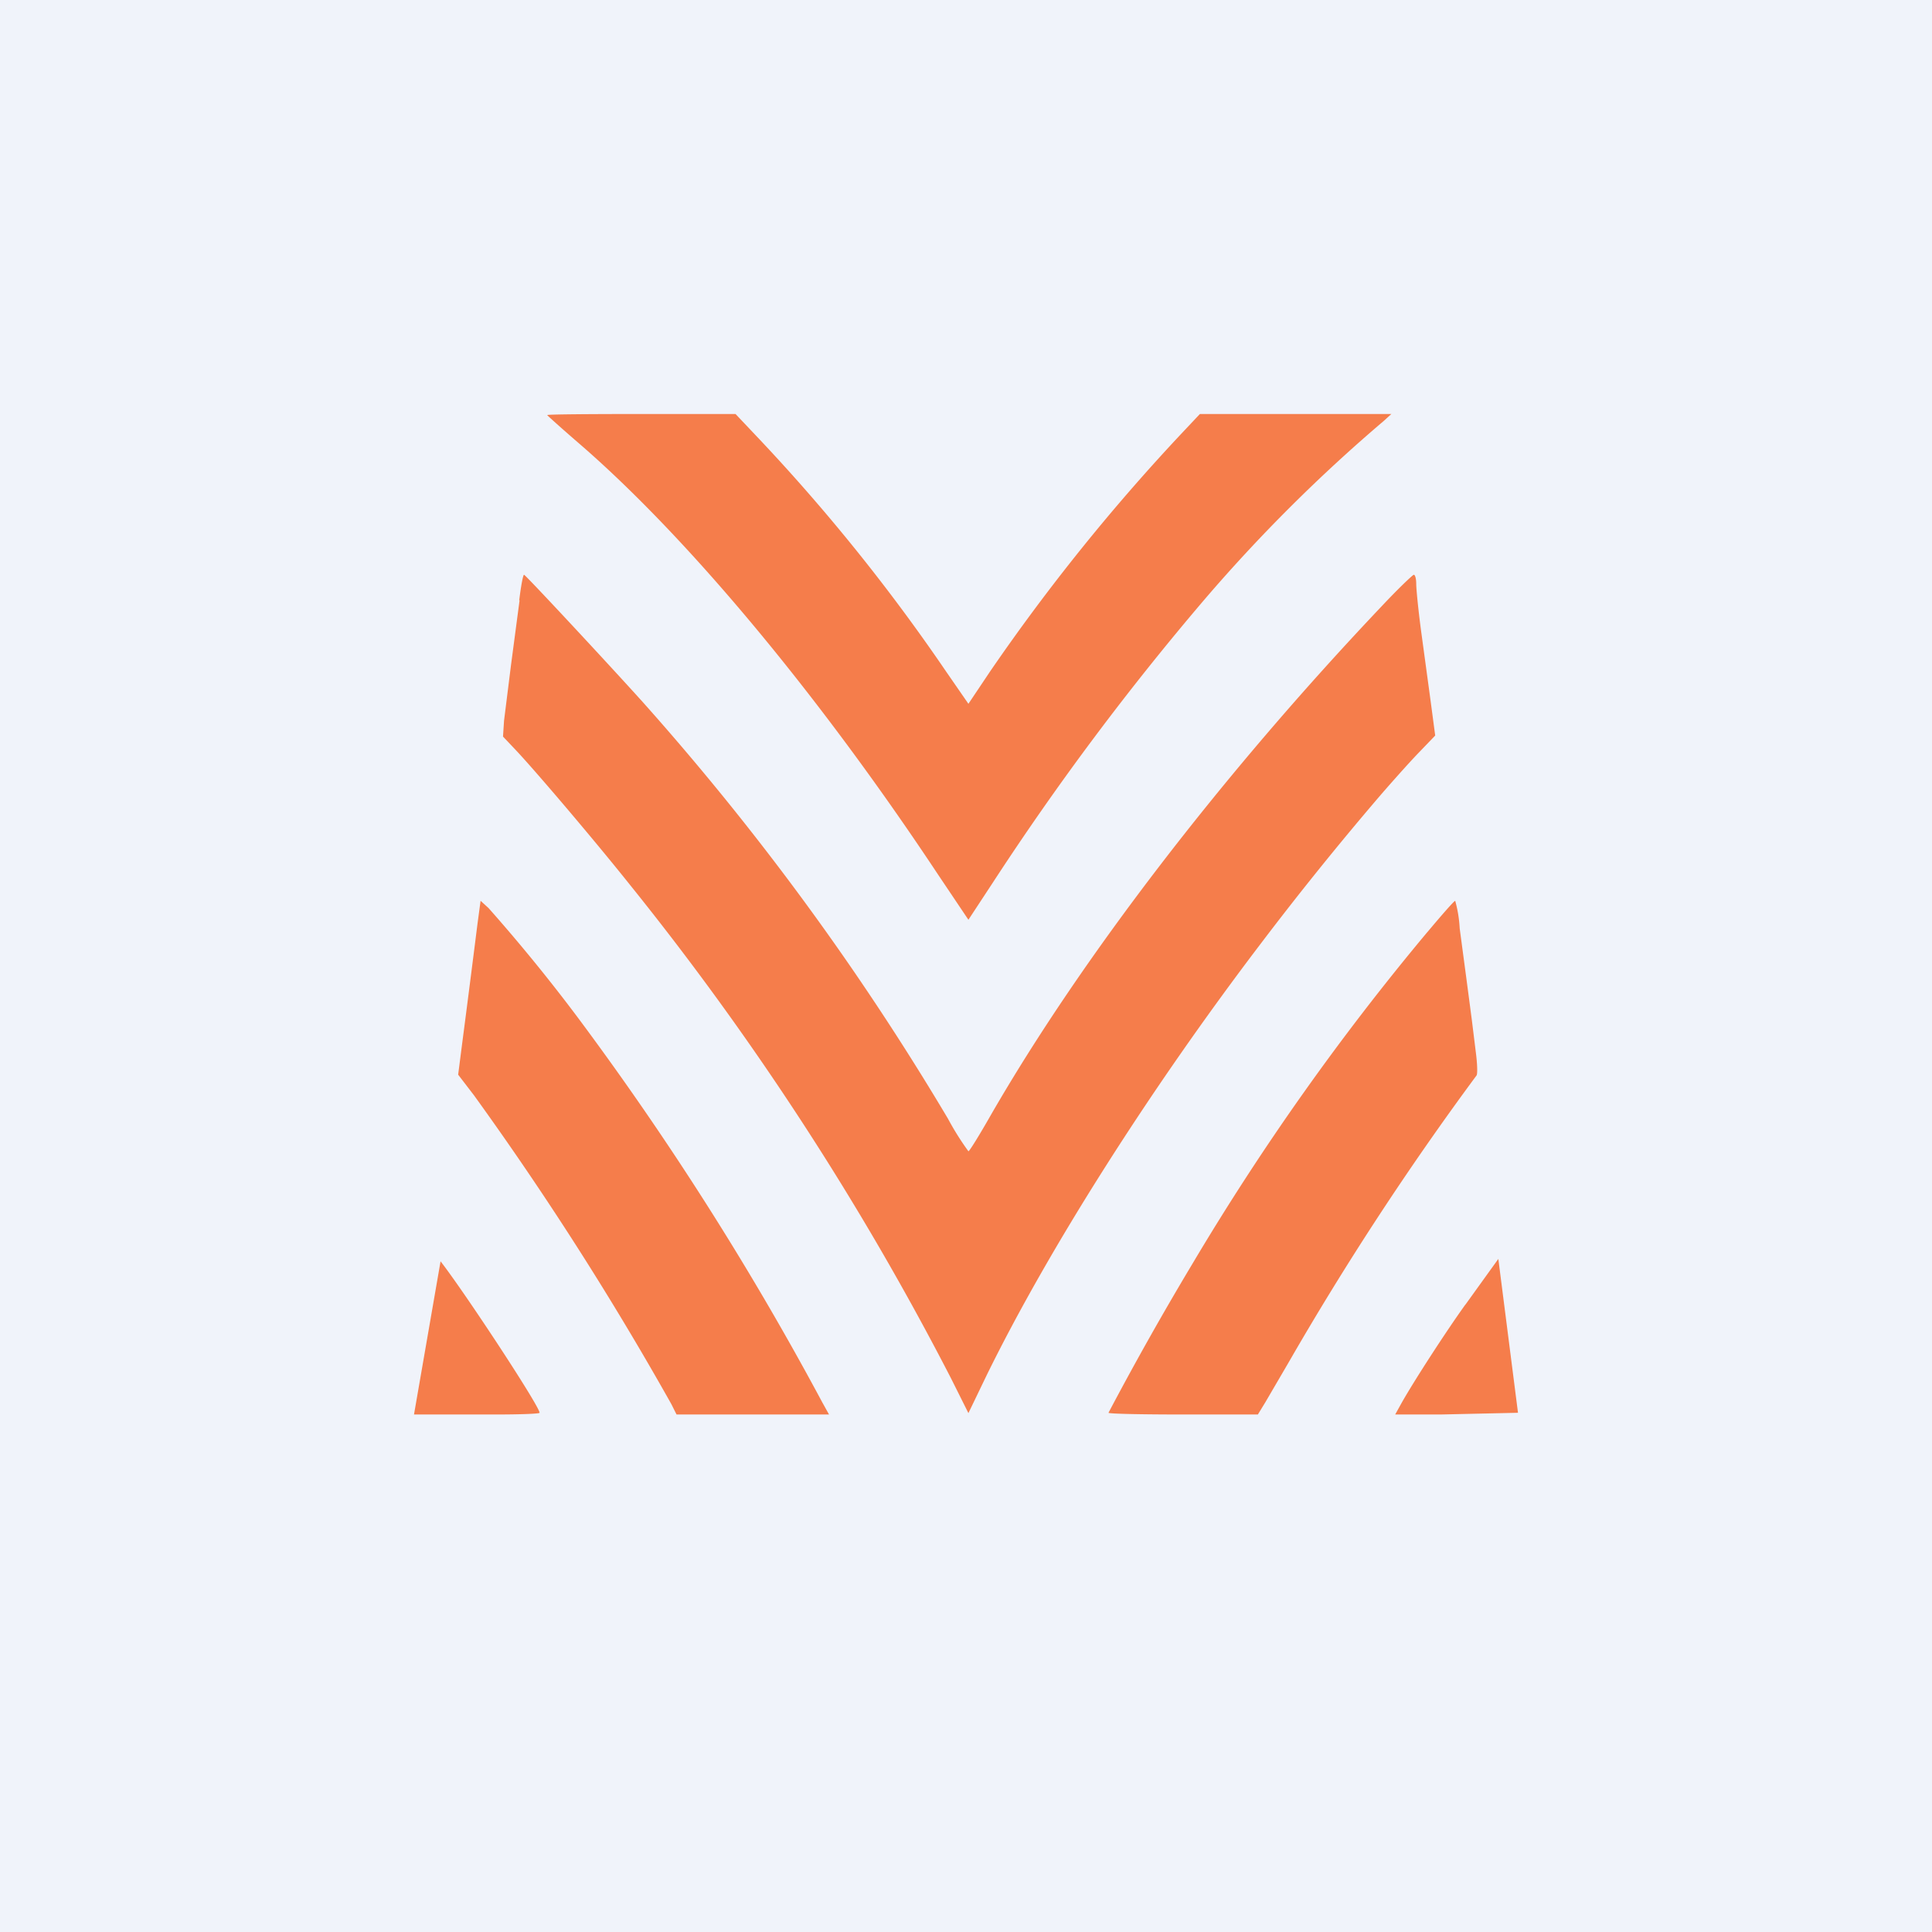 <!-- by Wealthyhood --><svg width="56" height="56" viewBox="0 0 56 56" xmlns="http://www.w3.org/2000/svg"><path fill="#F0F3FA" d="M0 0h56v56H0z"/><path d="M15.86 12.03c0 .01.41.38.92.82 3.14 2.71 6.95 7.28 10.41 12.5l.88 1.31.69-1.05a79.7 79.7 0 0 1 6.15-8.23 46.53 46.53 0 0 1 5.2-5.18l.22-.2h-5.55l-.49.52a58 58 0 0 0-5.59 6.94l-.63.94-.65-.94a54.6 54.6 0 0 0-5.4-6.72l-.7-.74H18.6c-1.5 0-2.73.01-2.73.03Zm-.8 5.37-.25 1.89-.2 1.6-.03.46.36.38c.55.58 2.27 2.6 3.33 3.93a84.58 84.58 0 0 1 9.3 14.3l.5 1 .53-1.1c1.8-3.67 4.75-8.31 7.93-12.49a92.95 92.95 0 0 1 3.5-4.34c.33-.38.81-.92 1.08-1.2l.49-.51-.13-.98-.28-2.06c-.08-.6-.14-1.21-.14-1.36 0-.14-.03-.26-.07-.26-.03 0-.45.4-.92.9-4.62 4.87-8.71 10.2-11.34 14.76-.33.58-.62 1.05-.65 1.05a8 8 0 0 1-.59-.94 77.92 77.92 0 0 0-8.84-12.07c-1-1.11-3.41-3.7-3.45-3.7-.03 0-.09.33-.14.74Zm-1.22 9.38a768.56 768.56 0 0 1-.46 3.59l-.1.78.46.6a93.46 93.46 0 0 1 5.72 8.95l.15.3h4.42l-.2-.36a88.86 88.86 0 0 0-7.07-11.13 49.79 49.79 0 0 0-2.6-3.19l-.23-.21-.09.67Zm27.53.24a73.65 73.65 0 0 0-6.8 9.6 91.35 91.35 0 0 0-2.44 4.33c0 .03.97.05 2.16.05h2.17l.22-.36.66-1.13a87.14 87.14 0 0 1 5.46-8.34c.03-.05.02-.34-.02-.65l-.12-.97-.15-1.14-.2-1.5a3.69 3.69 0 0 0-.13-.8c-.03 0-.39.41-.8.9Zm1.1 10.8c-.56.78-1.46 2.17-1.83 2.82l-.2.36h1.31l2.25-.05-.57-4.46-.95 1.32ZM12 41h2.36c.7 0 1.28-.02 1.28-.05 0-.19-2.17-3.49-2.87-4.39L12 41Z" fill="#F57D4B"/></svg>